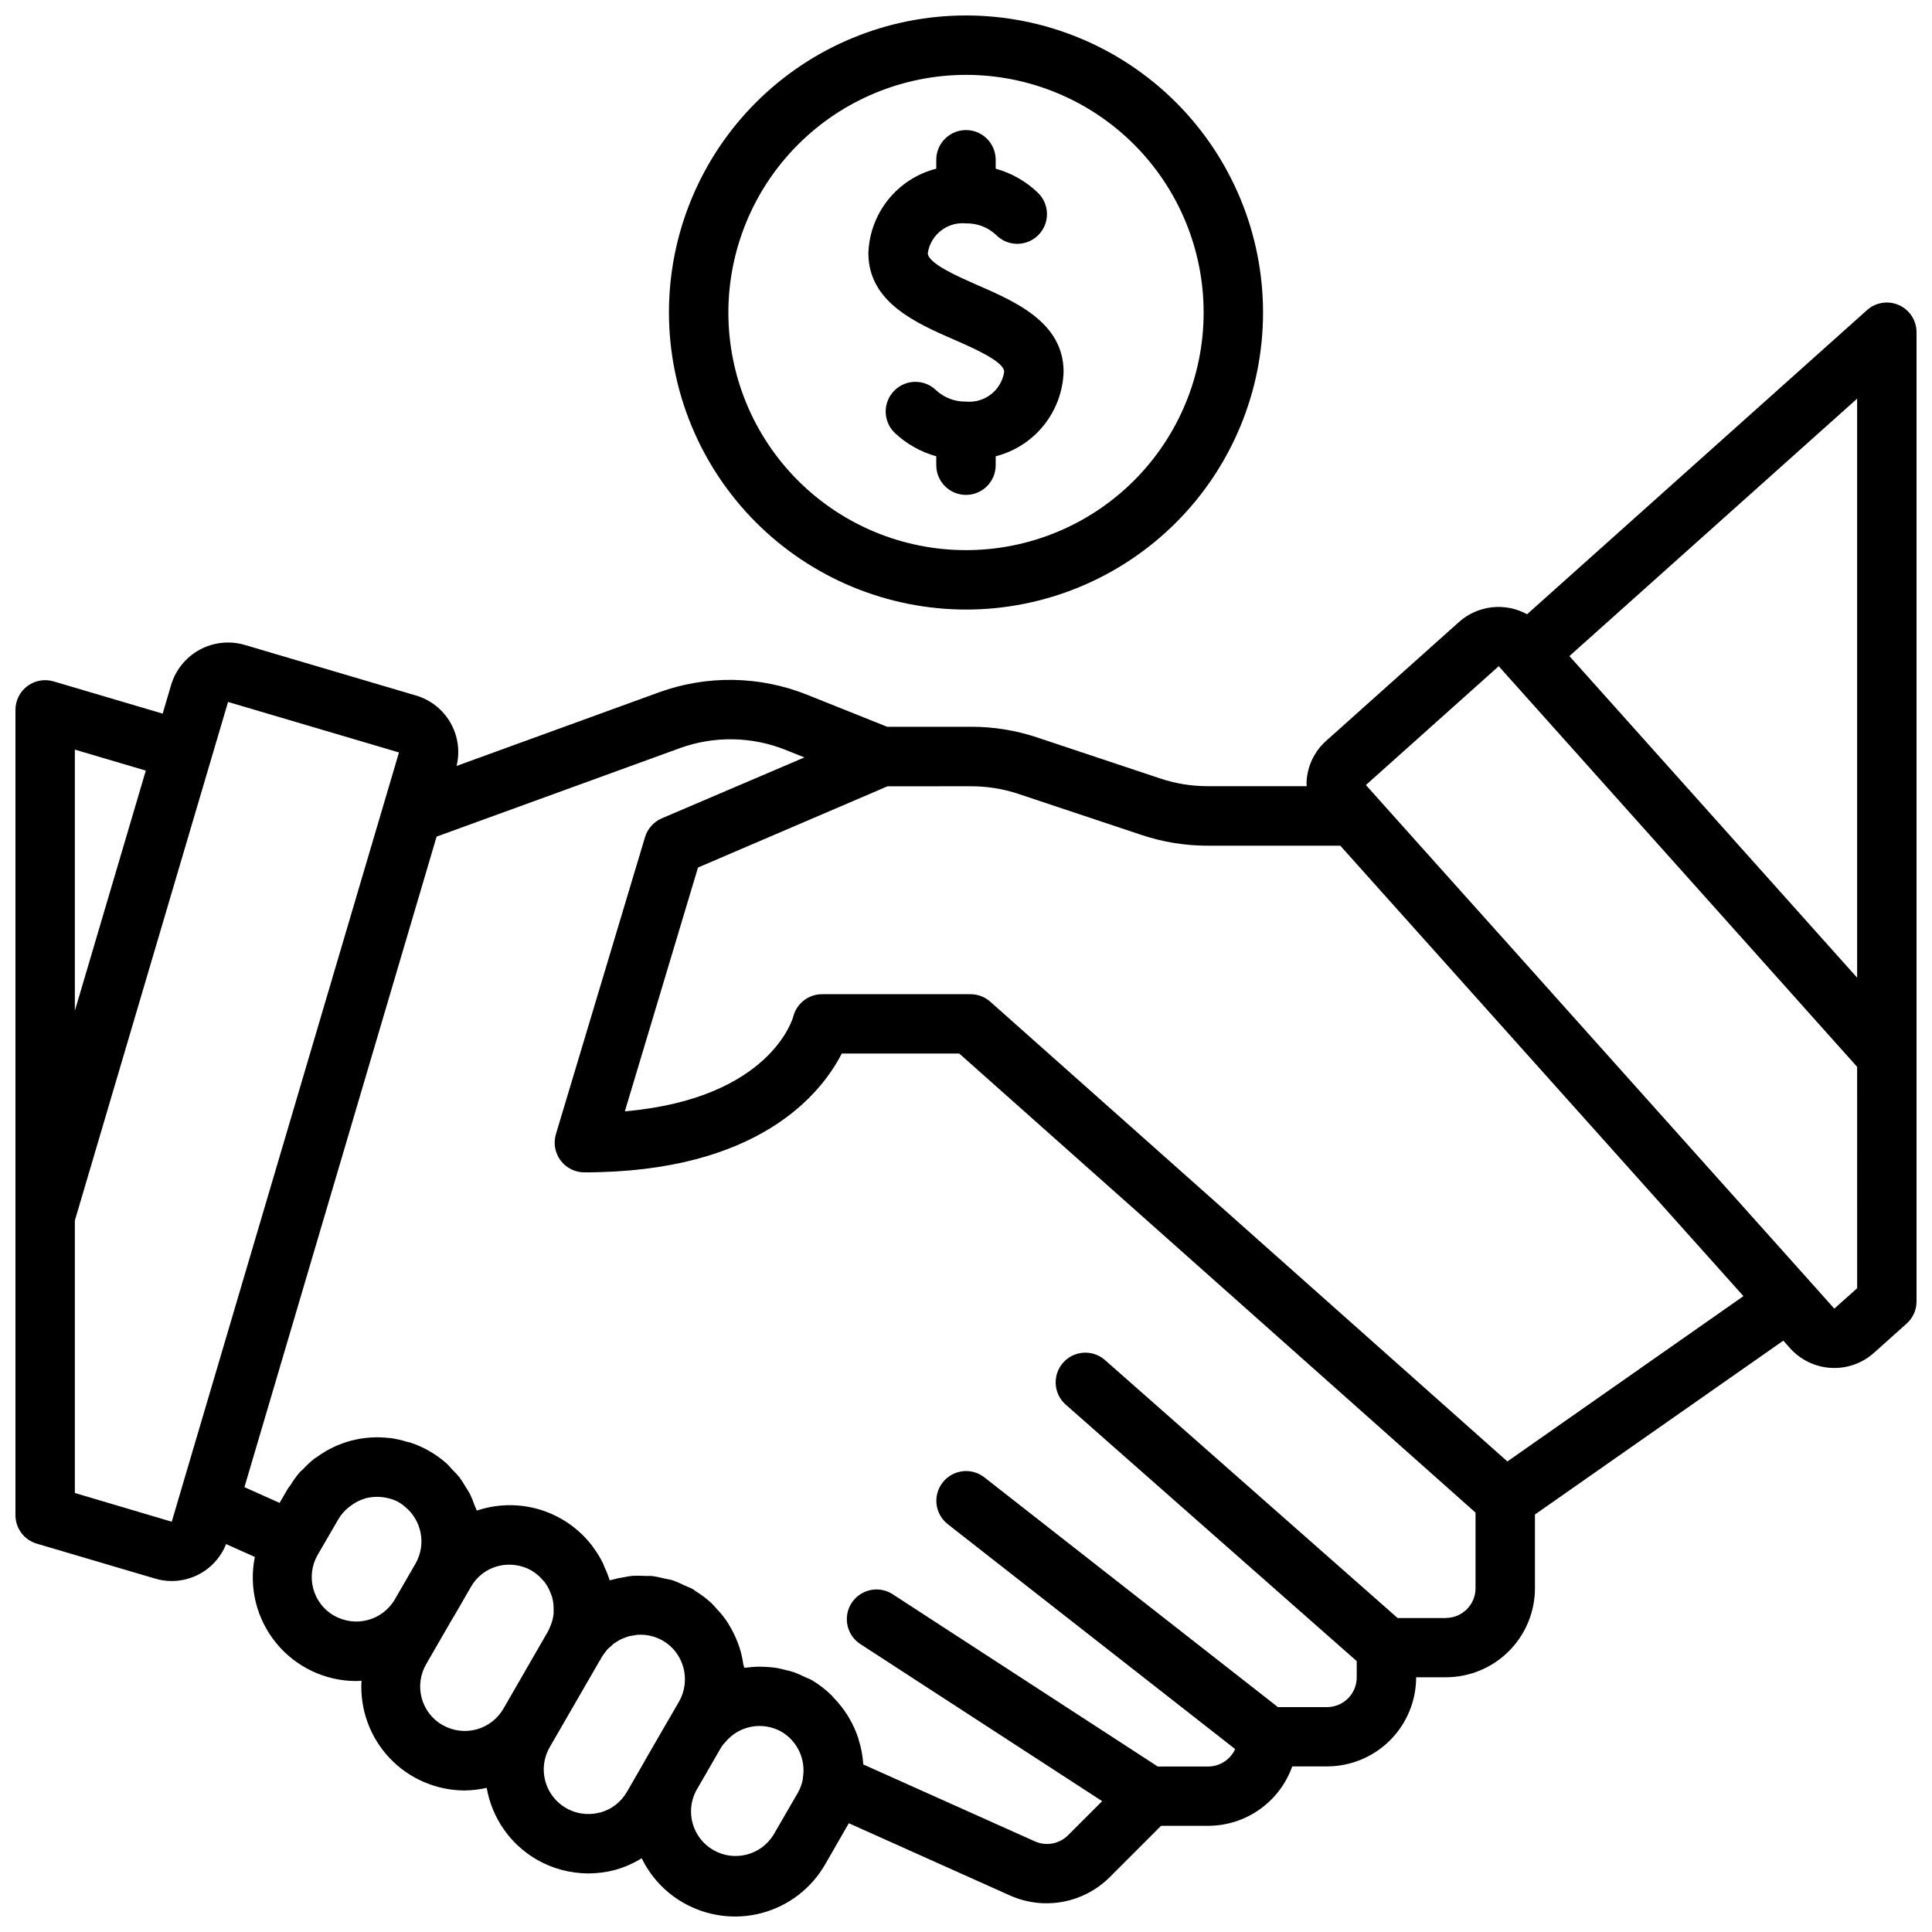 <?xml version="1.0" encoding="UTF-8"?>
<!-- Uploaded to: SVG Repo, www.svgrepo.com, Generator: SVG Repo Mixer Tools -->
<svg width="800px" height="800px" version="1.1" viewBox="144 144 512 512" xmlns="http://www.w3.org/2000/svg">
 <defs>
  <clipPath id="b">
   <path d="m148.09 224h503.81v427.9h-503.81z"/>
  </clipPath>
  <clipPath id="a">
   <path d="m321 148.09h158v157.91h-158z"/>
  </clipPath>
 </defs>
 <path d="m396.85 234.02c5.281 2.312 13.273 5.809 13.273 8.535h-0.004c-0.758 4.891-5.195 8.344-10.121 7.871-2.949 0.062-5.809-1.031-7.961-3.047-3.102-2.973-8.012-2.91-11.035 0.141-3.027 3.051-3.047 7.961-0.047 11.039 3.137 3.016 6.977 5.199 11.168 6.359v2.363c0 4.348 3.527 7.871 7.875 7.871s7.871-3.523 7.871-7.871v-2.363c5.016-1.277 9.48-4.148 12.723-8.184 3.246-4.031 5.094-9.008 5.273-14.18 0-13.02-12.594-18.531-22.719-22.953-5.285-2.316-13.273-5.812-13.273-8.535 0.758-4.891 5.195-8.344 10.125-7.871 2.949-0.062 5.805 1.031 7.957 3.047 1.473 1.508 3.492 2.367 5.602 2.375 2.113 0.008 4.137-0.832 5.625-2.328 1.484-1.5 2.309-3.535 2.281-5.644-0.027-2.109-0.898-4.121-2.426-5.582-3.137-3.016-6.977-5.199-11.168-6.359v-2.363c0-4.348-3.523-7.871-7.871-7.871s-7.875 3.523-7.875 7.871v2.363c-5.012 1.277-9.48 4.148-12.723 8.184-3.246 4.031-5.094 9.008-5.269 14.18 0 13.02 12.586 18.531 22.719 22.953z"/>
 <g clip-path="url(#b)">
  <path d="m647.24 224.86c-2.832-1.27-6.148-0.75-8.461 1.32l-90.09 80.602c-2.844-1.559-6.102-2.203-9.324-1.84-3.223 0.363-6.258 1.711-8.684 3.863l-35.195 31.488h-0.004c-3.125 2.773-5.008 6.684-5.234 10.855 0 0.41 0 0.789 0.047 1.195h-26.324c-4.231 0-8.43-0.684-12.445-2.023l-32.684-10.895c-5.617-1.875-11.504-2.828-17.43-2.824h-22.309l-21.215-8.484v-0.004c-12.578-5.027-26.566-5.25-39.297-0.621l-53.594 19.492c0.953-3.906 0.359-8.027-1.656-11.508-2.012-3.481-5.289-6.051-9.152-7.172l-45.297-13.383h0.004c-4.004-1.184-8.316-0.73-11.984 1.266-3.668 1.996-6.394 5.363-7.578 9.371l-2.227 7.559-28.914-8.543c-2.383-0.703-4.953-0.242-6.941 1.242-1.988 1.488-3.16 3.824-3.16 6.305v213.41c0 3.492 2.297 6.562 5.644 7.551l31.355 9.258c3.711 1.105 7.703 0.781 11.188-0.91 3.484-1.691 6.207-4.629 7.633-8.23l7.621 3.41c-1.633 8.062 0.441 16.434 5.644 22.805 5.207 6.371 12.996 10.074 21.223 10.082 0.465 0 0.93-0.062 1.402-0.086-0.453 7.543 2.223 14.934 7.394 20.438 5.176 5.504 12.391 8.629 19.941 8.645 1.969-0.023 3.926-0.254 5.844-0.688 1.387 7.961 6.215 14.906 13.199 18.973 4.176 2.418 8.914 3.695 13.738 3.699 2.422-0.004 4.832-0.32 7.172-0.945 2.453-0.699 4.797-1.734 6.965-3.078 2.394 4.93 6.211 9.023 10.957 11.754 6.328 3.652 13.852 4.644 20.91 2.754 7.055-1.891 13.074-6.508 16.727-12.836l6.297-10.949 42.754 19.168v-0.004c4.371 1.945 9.227 2.523 13.934 1.656 4.703-0.863 9.039-3.133 12.43-6.504l13.633-13.633h12.488c4.883-0.008 9.645-1.523 13.629-4.344 3.988-2.816 7.008-6.801 8.641-11.402h9.219c6.262 0 12.27-2.488 16.699-6.918 4.43-4.426 6.918-10.434 6.918-16.699h7.871c6.262 0 12.27-2.484 16.699-6.914 4.43-4.43 6.914-10.438 6.914-16.699v-19.523l65.824-46.074 1.785 2.008h0.004c2.785 3.106 6.691 4.984 10.859 5.211 4.168 0.23 8.254-1.203 11.363-3.984l8.66-7.746c1.672-1.492 2.629-3.625 2.629-5.863v-256.87c0-3.102-1.824-5.918-4.66-7.184zm-11.082 24.789v153.45l-76.25-85.23zm-472.32 93.008 18.805 5.559-18.805 63.652zm0 197v-72.203l40.598-137.43 45.297 13.383-57.648 195.15-0.496 1.684-2.07 7.031zm68.676 32.512c-5.641-3.258-7.578-10.469-4.328-16.113l5.512-9.492v-0.004c0.707-1.176 1.613-2.223 2.684-3.086 0.277-0.227 0.566-0.441 0.867-0.645 1.043-0.75 2.207-1.324 3.438-1.691 0.086 0 0.156-0.078 0.234-0.102h0.066c0.871-0.215 1.762-0.332 2.66-0.348h0.789-0.004c0.672 0.023 1.34 0.109 1.992 0.25 0.262 0.062 0.527 0.109 0.789 0.18v0.004c1.449 0.363 2.797 1.059 3.934 2.031 4.617 3.625 5.891 10.078 2.992 15.184l-0.883 1.527-2.731 4.723-1.875 3.234h0.004c-3.262 5.644-10.477 7.578-16.125 4.324zm28.742 28.992c-2.715-1.566-4.695-4.144-5.504-7.172-0.812-3.027-0.387-6.254 1.184-8.965l7.164-12.406c0-0.047 0.086-0.078 0.109-0.125l4.574-7.926v-0.004c1.535-2.723 4.106-4.711 7.129-5.512 0.965-0.258 1.957-0.391 2.953-0.391h0.34c0.879 0.016 1.754 0.133 2.606 0.344l0.324 0.078-0.004 0.004c0.961 0.258 1.879 0.641 2.742 1.133l0.156 0.109c1.133 0.691 2.141 1.57 2.984 2.598 0.117 0.113 0.23 0.234 0.336 0.363 0.758 1.02 1.348 2.16 1.742 3.367 0.07 0.195 0.172 0.395 0.227 0.598 0.309 1.168 0.441 2.375 0.395 3.582v0.859c-0.137 1.16-0.445 2.297-0.914 3.367-0.168 0.441-0.363 0.871-0.582 1.285l-11.809 20.469c-1.562 2.711-4.141 4.691-7.168 5.504-3.023 0.812-6.246 0.391-8.961-1.176zm41.723 23.168c-4.617 1.242-9.527-0.422-12.438-4.215-2.91-3.793-3.246-8.965-0.852-13.105l13.145-22.758c0-0.055 0.086-0.078 0.117-0.133 0.164-0.301 0.316-0.59 0.473-0.891l0.062-0.109h0.004c0.305-0.5 0.648-0.977 1.031-1.426 0.133-0.172 0.242-0.379 0.395-0.535 0.273-0.277 0.562-0.539 0.863-0.785 0.273-0.277 0.559-0.539 0.859-0.789 0.203-0.148 0.441-0.262 0.652-0.402 0.418-0.285 0.852-0.547 1.301-0.785 0.195-0.094 0.41-0.141 0.605-0.227v-0.004c0.488-0.215 0.996-0.402 1.512-0.551 0.371-0.094 0.789-0.125 1.125-0.188 0.355-0.078 0.715-0.141 1.078-0.18 3.977-0.289 7.832 1.461 10.234 4.644 2.844 3.812 3.152 8.953 0.785 13.082l-0.715 1.242-1.754 3.031-0.078 0.117-6.481 11.211c0 0.047 0 0.102-0.062 0.148l-4.684 8.125c-1.559 2.719-4.137 4.703-7.164 5.512zm45.996 5.934c-3.344 5.402-10.359 7.191-15.879 4.051-5.519-3.141-7.566-10.082-4.637-15.715l6.621-11.469c0.238-0.375 0.504-0.73 0.785-1.074 0.055-0.062 0.133-0.102 0.188-0.172h0.004c3.602-4.578 10.016-5.824 15.074-2.938 1.016 0.602 1.938 1.352 2.731 2.223l0.086 0.102c2.402 2.707 3.438 6.363 2.812 9.926v0.285c-0.23 1.254-0.668 2.461-1.293 3.574zm178.17-57.465h-12.754l-77.695-68.488v0.004c-3.273-2.75-8.145-2.383-10.969 0.824-2.824 3.203-2.578 8.078 0.559 10.98l77.258 68.094v4.316c0 2.086-0.828 4.09-2.305 5.566-1.477 1.473-3.481 2.305-5.566 2.305h-13.012l-77.793-60.883c-3.426-2.68-8.375-2.07-11.051 1.355-2.68 3.426-2.074 8.371 1.352 11.051l76.16 59.598h0.004c-1.273 2.801-4.059 4.609-7.133 4.621h-13.383l-70.062-45.531c-1.746-1.207-3.91-1.652-5.996-1.242-2.082 0.414-3.91 1.652-5.07 3.43-1.16 1.781-1.547 3.957-1.078 6.027 0.469 2.074 1.754 3.871 3.566 4.981l63.906 41.516-9.07 9.07c-2.32 2.293-5.812 2.918-8.785 1.574l-45.445-20.371v-0.004c-0.145-2.262-0.566-4.496-1.262-6.652v-0.109c-0.633-1.961-1.48-3.84-2.531-5.613-0.164-0.285-0.34-0.559-0.52-0.844v0.004c-0.992-1.559-2.137-3.008-3.418-4.332-0.234-0.25-0.449-0.52-0.699-0.789v0.004c-1.574-1.543-3.328-2.891-5.219-4.016-0.574-0.332-1.188-0.512-1.777-0.789h-0.004c-0.902-0.461-1.824-0.875-2.769-1.242-0.883-0.289-1.777-0.531-2.688-0.723-0.699-0.172-1.395-0.363-2.102-0.473-0.984-0.152-1.977-0.25-2.973-0.285-0.605 0-1.203-0.055-1.801-0.047h-0.004c-1.082 0.016-2.164 0.098-3.234 0.246-0.188 0-0.387 0-0.574 0.039 0-0.355-0.188-0.684-0.242-1.039h-0.004c-0.211-1.48-0.543-2.941-1-4.363-0.188-0.59-0.418-1.156-0.645-1.738-0.504-1.266-1.102-2.488-1.785-3.66-0.34-0.582-0.668-1.156-1.047-1.723v-0.004c-0.793-1.109-1.664-2.164-2.606-3.148-0.449-0.488-0.852-1-1.34-1.457-1.316-1.211-2.746-2.289-4.273-3.219-0.227-0.141-0.395-0.34-0.629-0.473-0.789-0.434-1.574-0.668-2.305-1.023h-0.004c-0.938-0.477-1.902-0.902-2.891-1.273-0.789-0.262-1.621-0.363-2.434-0.543h0.004c-1-0.27-2.012-0.48-3.031-0.629-0.789-0.086-1.574 0-2.363-0.055v-0.004c-1.047-0.059-2.098-0.059-3.148 0-0.691 0.062-1.363 0.227-2.047 0.348-1.148 0.172-2.289 0.414-3.406 0.727-0.141 0.039-0.301 0.047-0.441 0.094-0.387-1.234-0.859-2.434-1.418-3.598-0.125-0.293-0.203-0.598-0.348-0.883-0.738-1.496-1.609-2.926-2.606-4.266-0.055-0.062-0.086-0.141-0.141-0.211v-0.004c-3.289-4.371-7.812-7.66-12.988-9.445-5.176-1.781-10.766-1.977-16.051-0.559-0.566 0.148-1.125 0.312-1.676 0.496-0.141-0.465-0.387-0.898-0.559-1.355-0.355-1.055-0.777-2.09-1.262-3.094-0.309-0.598-0.707-1.141-1.055-1.715-0.508-0.906-1.066-1.781-1.676-2.621-0.598-0.719-1.23-1.402-1.898-2.055-0.559-0.59-1.047-1.219-1.668-1.762-1.359-1.191-2.836-2.246-4.402-3.152-1.605-0.918-3.297-1.68-5.051-2.266-0.316-0.102-0.645-0.125-0.961-0.219-1.418-0.445-2.867-0.773-4.34-0.984h-0.27 0.004c-6.84-0.832-13.734 0.98-19.277 5.07-0.164 0.117-0.355 0.195-0.52 0.324v-0.004c-1.113 0.871-2.152 1.832-3.109 2.875-0.293 0.293-0.613 0.52-0.891 0.828v-0.004c-0.891 1.062-1.703 2.188-2.426 3.371-0.25 0.387-0.566 0.699-0.789 1.102l-2.094 3.621-9.32-4.172 50.926-172.4 64.418-23.426c9.094-3.309 19.086-3.148 28.07 0.449l4.984 1.992-37.785 16.137c-2.148 0.918-3.777 2.738-4.449 4.973l-23.617 78.719v0.004c-0.715 2.383-0.258 4.965 1.227 6.961 1.484 1.992 3.828 3.172 6.316 3.168 46.184 0 62.773-20.891 68.211-31.488h31.133l136.82 121.66v20.082c-0.023 4.332-3.539 7.832-7.871 7.832zm16.328-41.5-137.04-121.84c-1.441-1.277-3.301-1.984-5.227-1.984h-39.359c-3.609 0.004-6.754 2.461-7.629 5.961-0.062 0.234-5.894 21.688-44.625 25.082l19.383-64.613 50.23-21.531 22.211-0.004c4.231 0 8.434 0.68 12.445 2.016l32.684 10.895h0.004c5.617 1.879 11.504 2.836 17.426 2.836h35.215l105.02 117.34 1.82 2.031zm92.691-45.902-6.055 5.406-6.43-7.203-117.7-131.56 35.195-31.488 94.984 106.17z"/>
 </g>
 <g clip-path="url(#a)">
  <path d="m400 305.54c20.875 0 40.898-8.293 55.664-23.059 14.762-14.762 23.055-34.785 23.055-55.664 0-20.875-8.293-40.898-23.055-55.664-14.766-14.762-34.789-23.055-55.664-23.055-20.879 0-40.902 8.293-55.664 23.055-14.766 14.766-23.059 34.789-23.059 55.664 0.023 20.871 8.324 40.883 23.082 55.641s34.77 23.059 55.641 23.082zm0-141.7c16.699 0 32.719 6.637 44.531 18.445 11.809 11.812 18.445 27.832 18.445 44.531 0 16.703-6.637 32.723-18.445 44.531-11.812 11.812-27.832 18.445-44.531 18.445-16.703 0-32.723-6.633-44.531-18.445-11.812-11.809-18.445-27.828-18.445-44.531 0.02-16.695 6.66-32.703 18.465-44.508 11.805-11.809 27.812-18.449 44.512-18.469z"/>
 </g>
</svg>